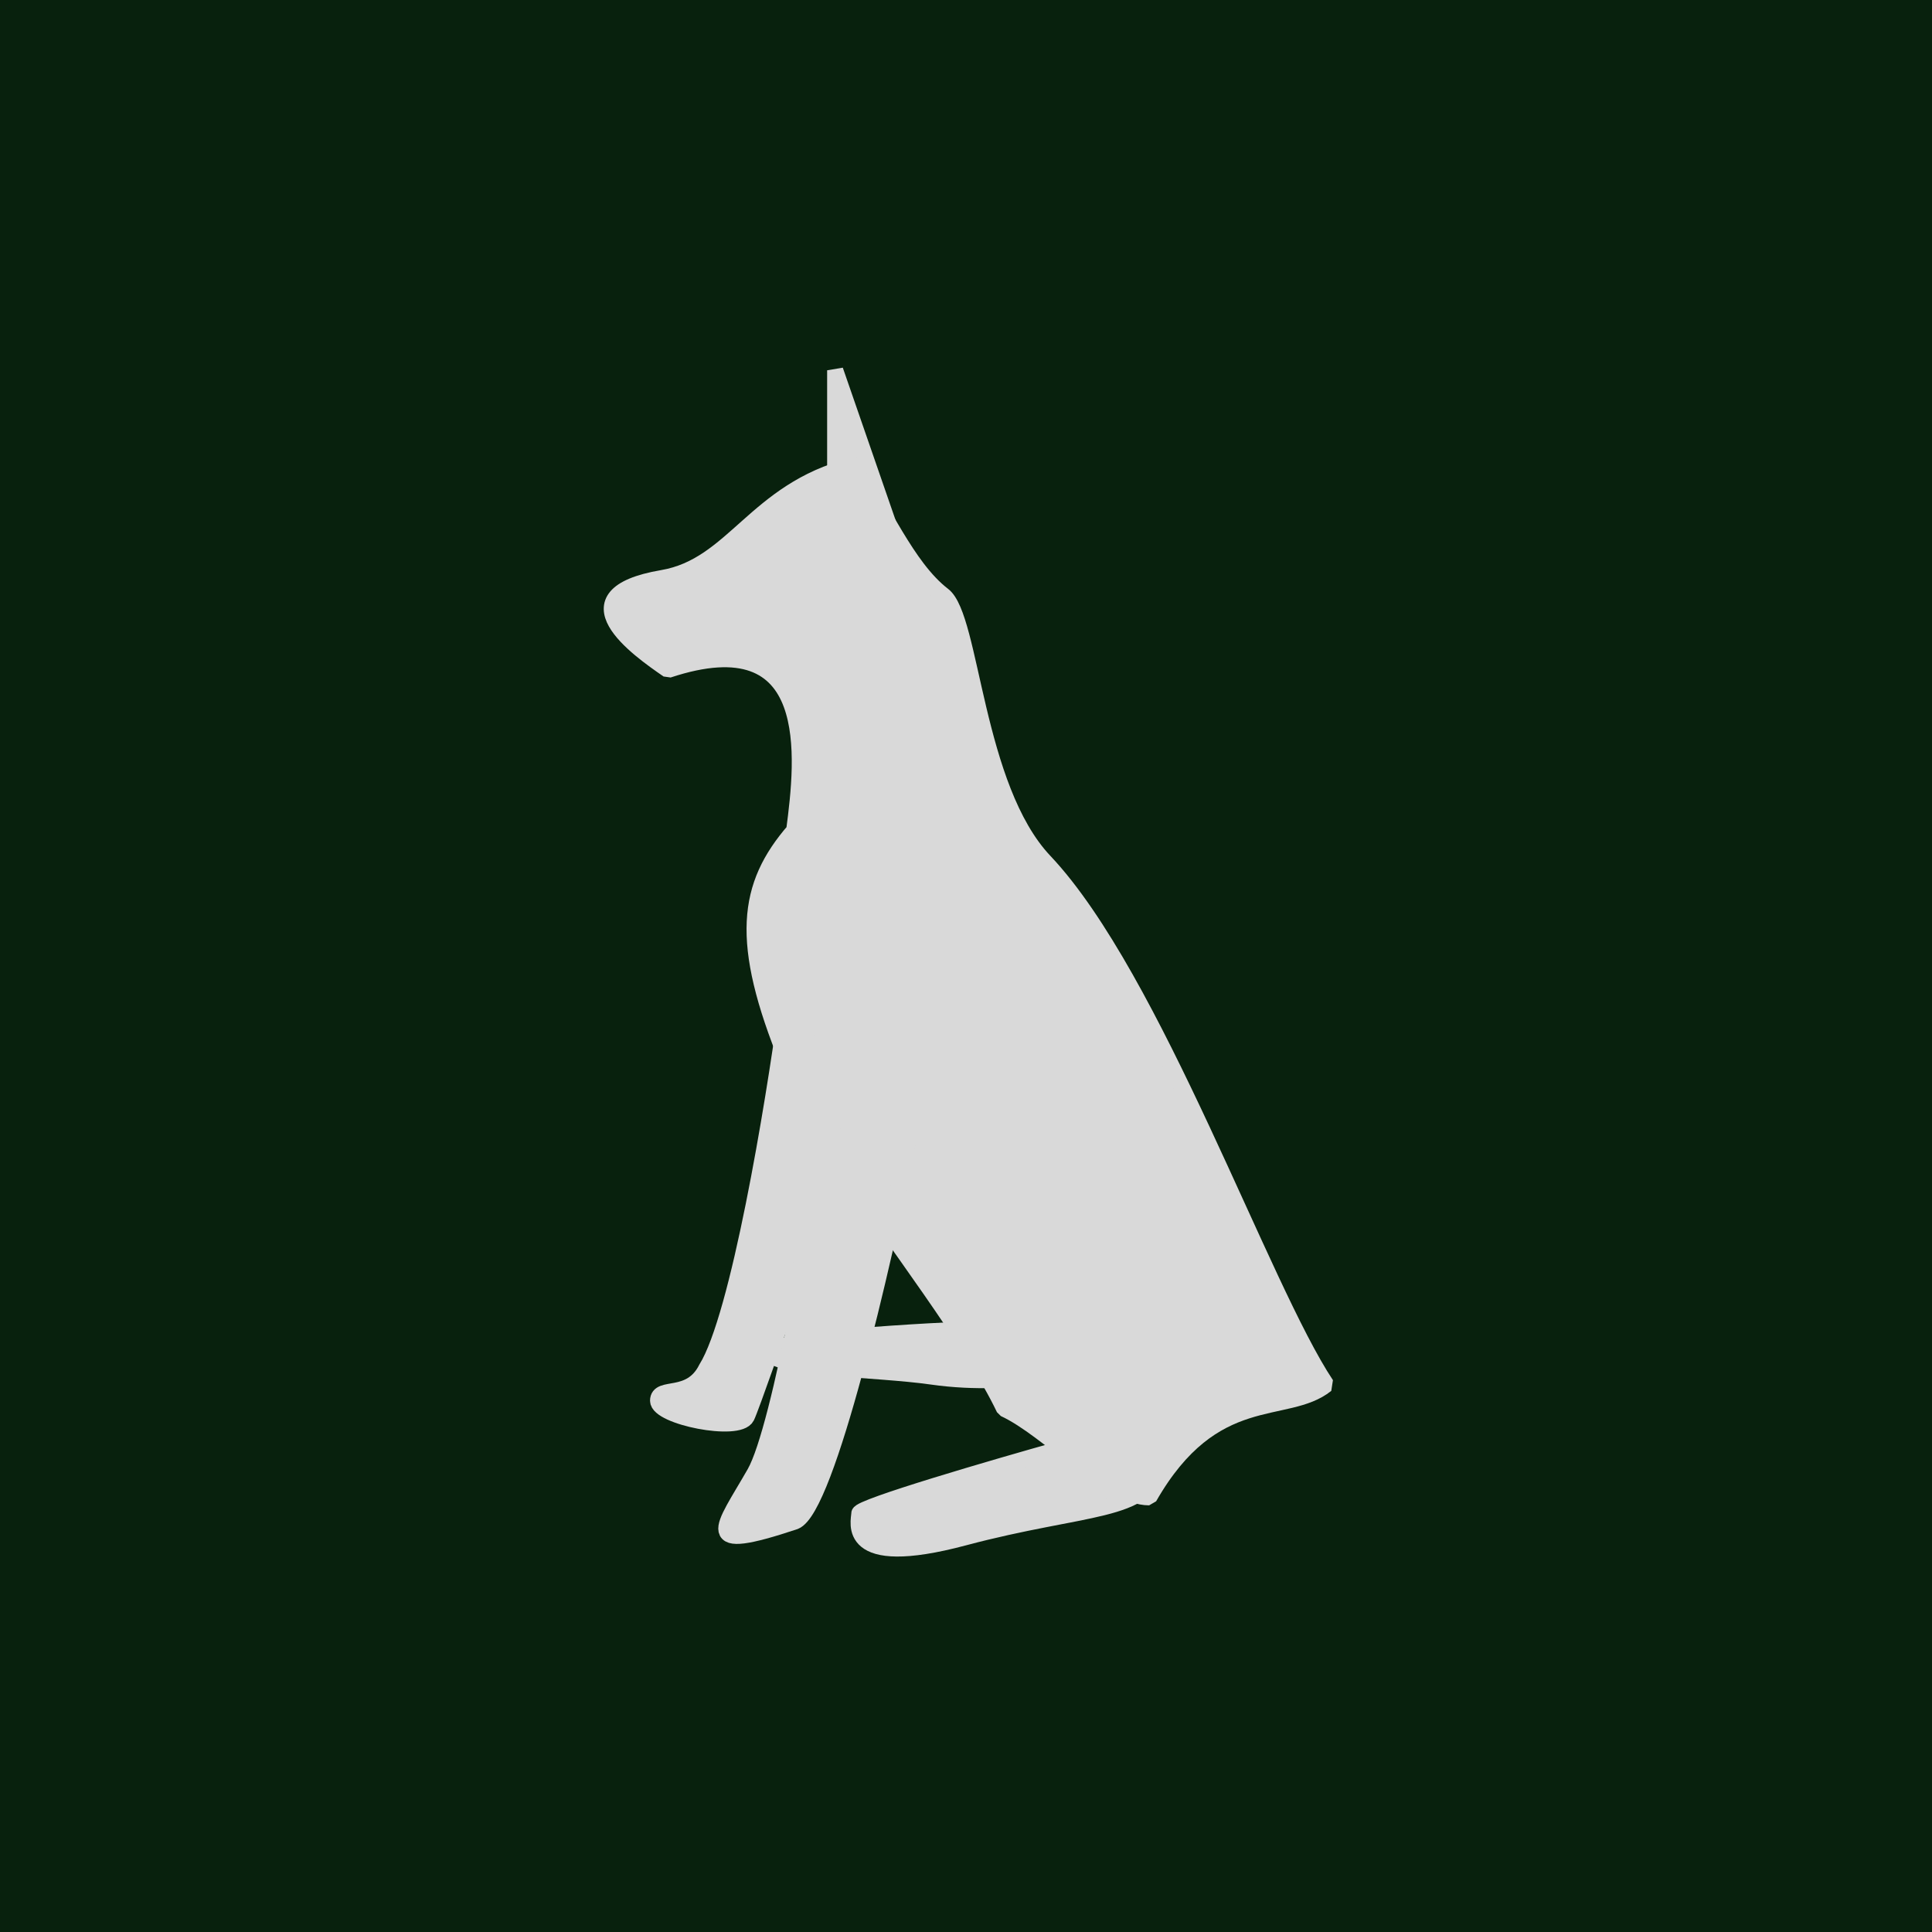 <svg width="120" height="120" viewBox="0 0 120 120" fill="none" xmlns="http://www.w3.org/2000/svg">
<rect width="120" height="120" fill="#08210D"/>
<path d="M51.875 33V23L56.375 36L51.875 33Z" fill="#D9D9D9" stroke="#D9D9D9"/>
<path d="M64.875 53.5C60.529 48.901 60.374 38.352 58.584 36.973C56.256 35.18 54.874 31.5 52.889 28.945C46.874 30.5 45.581 35.147 41.142 35.904C34.875 36.973 39.6 40.3 41.498 41.606C50.875 38.5 49.923 47.071 49.329 51.585C46.375 55 45.872 58.453 48.974 66.028C49.279 66.774 49.633 67.543 50.041 68.335C50.761 69.731 51.532 71.038 52.33 72.255C55.444 77 60.375 83.303 62.375 87.5C65.144 88.779 68.875 93 71.375 93C75.375 86 79.875 88 82.375 86C78.375 80 71.682 60.702 64.875 53.5Z" fill="#D9D9D9" stroke="#D9D9D9" stroke-linejoin="bevel"/>
<path d="M53.375 94C53.375 93.6 61.709 91.167 65.875 90C68.042 89.333 72.275 88.6 71.875 91C71.375 94 67.375 93.5 59.875 95.5C52.375 97.5 53.375 94.5 53.375 94Z" fill="#D9D9D9" stroke="#D9D9D9"/>
<path d="M47.875 84C47.875 83.2 57.208 82.667 61.875 82.5L63.875 85.5C63.042 85.667 60.675 85.9 57.875 85.5C54.375 85 47.875 85 47.875 84Z" fill="#D9D9D9" stroke="#D9D9D9"/>
<path d="M46.875 91.5C48.475 88.7 50.875 74.667 51.875 68L56.375 71C54.875 78.5 51.375 93.7 49.375 94.5C43.375 96.5 44.875 95 46.875 91.5Z" fill="#D9D9D9" stroke="#D9D9D9"/>
<path d="M43.875 85C45.875 81.8 48.042 68.667 48.875 62.5C50.708 63.667 54.275 66.2 53.875 67C53.375 68 46.875 87 46.375 88C45.875 89 40.875 88 40.875 87C40.875 86 42.875 87 43.875 85Z" fill="#D9D9D9" stroke="#D9D9D9"/>
</svg>
